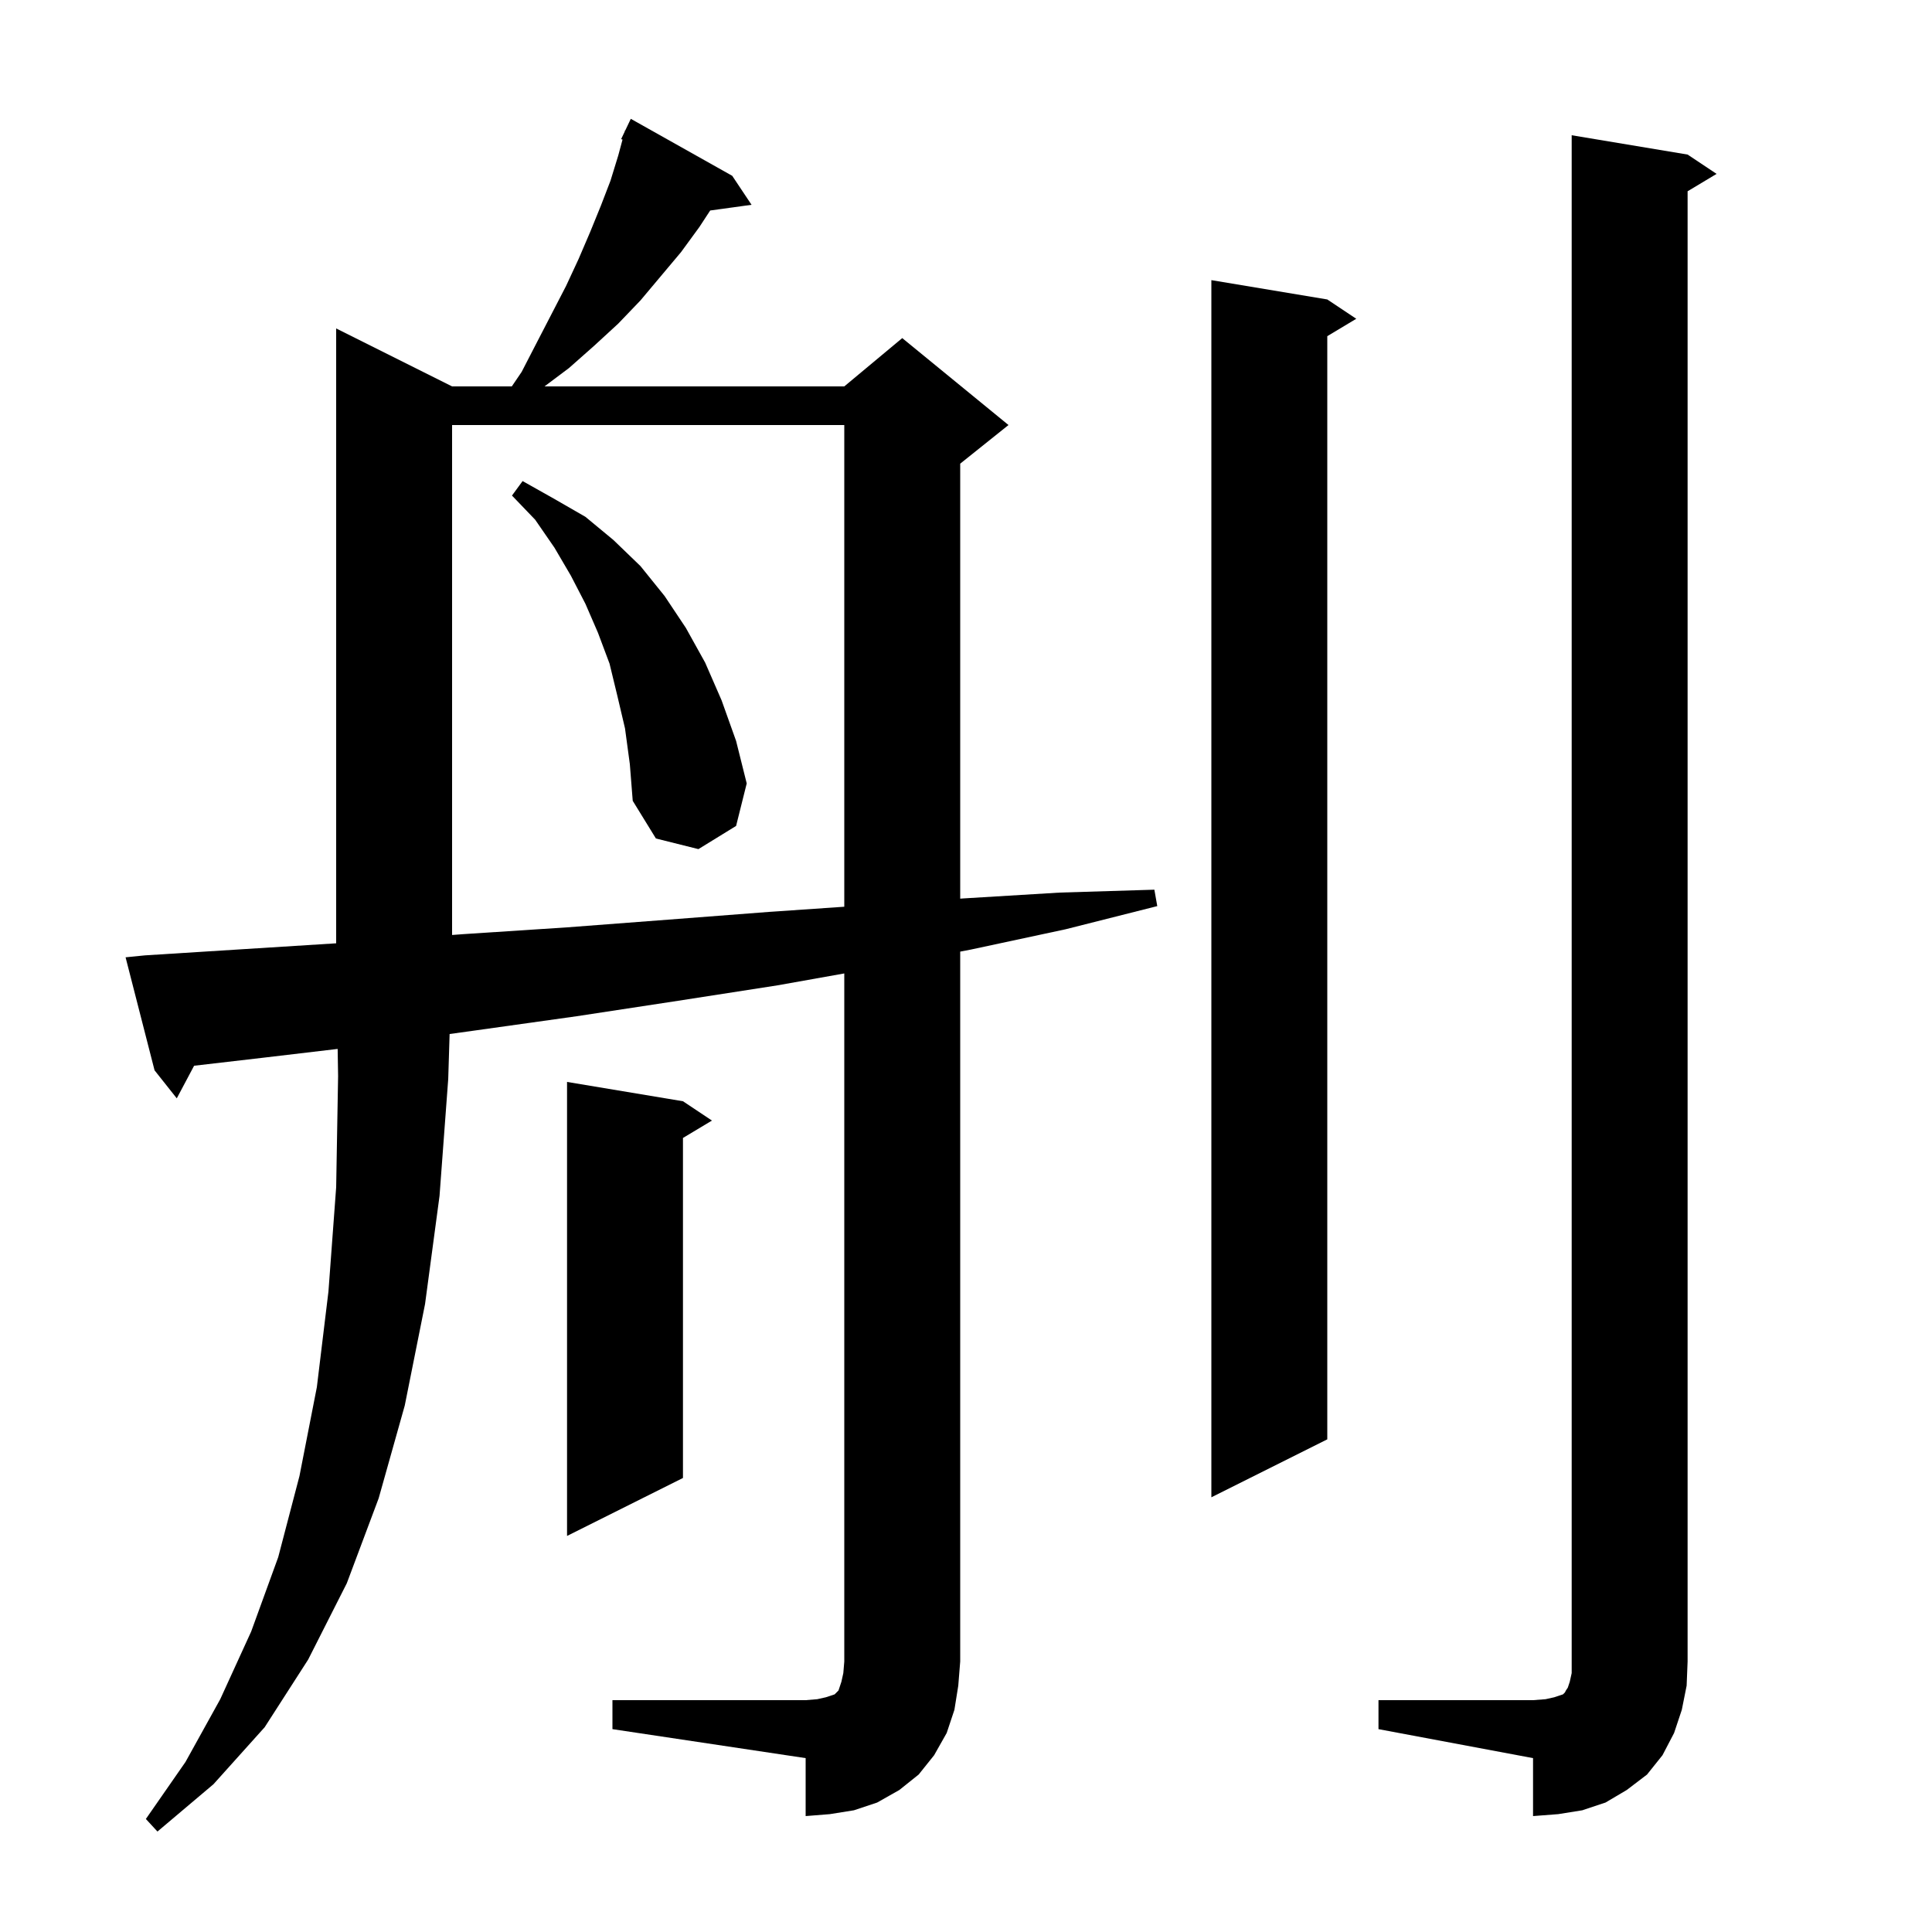 <svg xmlns="http://www.w3.org/2000/svg" xmlns:xlink="http://www.w3.org/1999/xlink" version="1.1" baseProfile="full" viewBox="0 0 200 200" width="200" height="200"><g fill="currentColor"><path d="M 142.7 176.0 L 158.7 176.0 L 160.0 175.9 L 160.9 175.7 L 161.8 175.4 L 162.0 175.2 L 162.1 175.0 L 162.3 174.7 L 162.5 174.1 L 162.7 173.2 L 162.7 14.0 L 174.7 16.0 L 177.7 18.0 L 174.7 19.8 L 174.7 172.0 L 174.6 174.5 L 174.1 177.0 L 173.3 179.4 L 172.1 181.7 L 170.5 183.7 L 168.4 185.3 L 166.2 186.6 L 163.8 187.4 L 161.3 187.8 L 158.7 188.0 L 158.7 182.0 L 142.7 179.0 Z M 63.4 176.0 L 83.4 176.0 L 84.6 175.9 L 85.5 175.7 L 86.4 175.4 L 86.8 175.0 L 87.1 174.1 L 87.3 173.2 L 87.4 172.0 L 87.4 100.77 L 80.5 102.0 L 70.2 103.6 L 59.7 105.2 L 49.0 106.7 L 46.544 107.041 L 46.4 111.7 L 45.5 123.8 L 44.0 135.0 L 41.9 145.5 L 39.2 155.1 L 35.9 163.9 L 31.9 171.8 L 27.4 178.8 L 22.1 184.7 L 16.3 189.6 L 15.1 188.3 L 19.2 182.4 L 22.8 175.9 L 26.0 168.9 L 28.8 161.2 L 31.0 152.8 L 32.8 143.6 L 34.0 133.7 L 34.8 122.9 L 35.0 111.4 L 34.954 108.584 L 27.2 109.5 L 20.093 110.325 L 18.3 113.7 L 16.0 110.8 L 13.0 99.1 L 15.0 98.9 L 34.8 97.651 L 34.8 34.0 L 46.8 40.0 L 52.982 40.0 L 54.0 38.5 L 55.6 35.4 L 58.6 29.6 L 59.9 26.8 L 61.1 24.0 L 62.2 21.3 L 63.2 18.7 L 64.0 16.1 L 64.445 14.448 L 64.3 14.4 L 64.663 13.638 L 64.7 13.5 L 64.724 13.51 L 65.3 12.3 L 75.8 18.2 L 77.8 21.2 L 73.518 21.791 L 72.4 23.5 L 70.5 26.1 L 66.3 31.1 L 64.0 33.5 L 61.5 35.8 L 58.9 38.1 L 56.367 40.0 L 87.4 40.0 L 93.4 35.0 L 104.4 44.0 L 99.4 48.0 L 99.4 93.028 L 99.8 93.0 L 109.7 92.4 L 119.5 92.1 L 119.8 93.8 L 110.3 96.2 L 100.5 98.3 L 99.4 98.511 L 99.4 172.0 L 99.2 174.5 L 98.8 177.0 L 98.0 179.4 L 96.7 181.7 L 95.1 183.7 L 93.1 185.3 L 90.8 186.6 L 88.4 187.4 L 85.9 187.8 L 83.4 188.0 L 83.4 182.0 L 63.4 179.0 Z M 70.7 114.0 L 73.7 116.0 L 70.7 117.8 L 70.7 153.0 L 58.7 159.0 L 58.7 112.0 Z M 137.4 31.0 L 140.4 33.0 L 137.4 34.8 L 137.4 149.0 L 125.4 155.0 L 125.4 29.0 Z M 46.8 44.0 L 46.8 96.789 L 48.0 96.7 L 58.7 96.0 L 69.2 95.2 L 79.6 94.4 L 87.4 93.865 L 87.4 44.0 Z M 64.7 75.4 L 63.9 72.0 L 63.1 68.7 L 61.9 65.5 L 60.6 62.5 L 59.1 59.6 L 57.4 56.7 L 55.4 53.8 L 53.0 51.3 L 54.1 49.8 L 57.3 51.6 L 60.6 53.5 L 63.5 55.9 L 66.3 58.6 L 68.8 61.7 L 71.0 65.0 L 73.0 68.6 L 74.7 72.5 L 76.2 76.7 L 77.3 81.1 L 76.2 85.5 L 72.3 87.9 L 67.9 86.8 L 65.5 82.9 L 65.2 79.1 Z "/></g></svg>